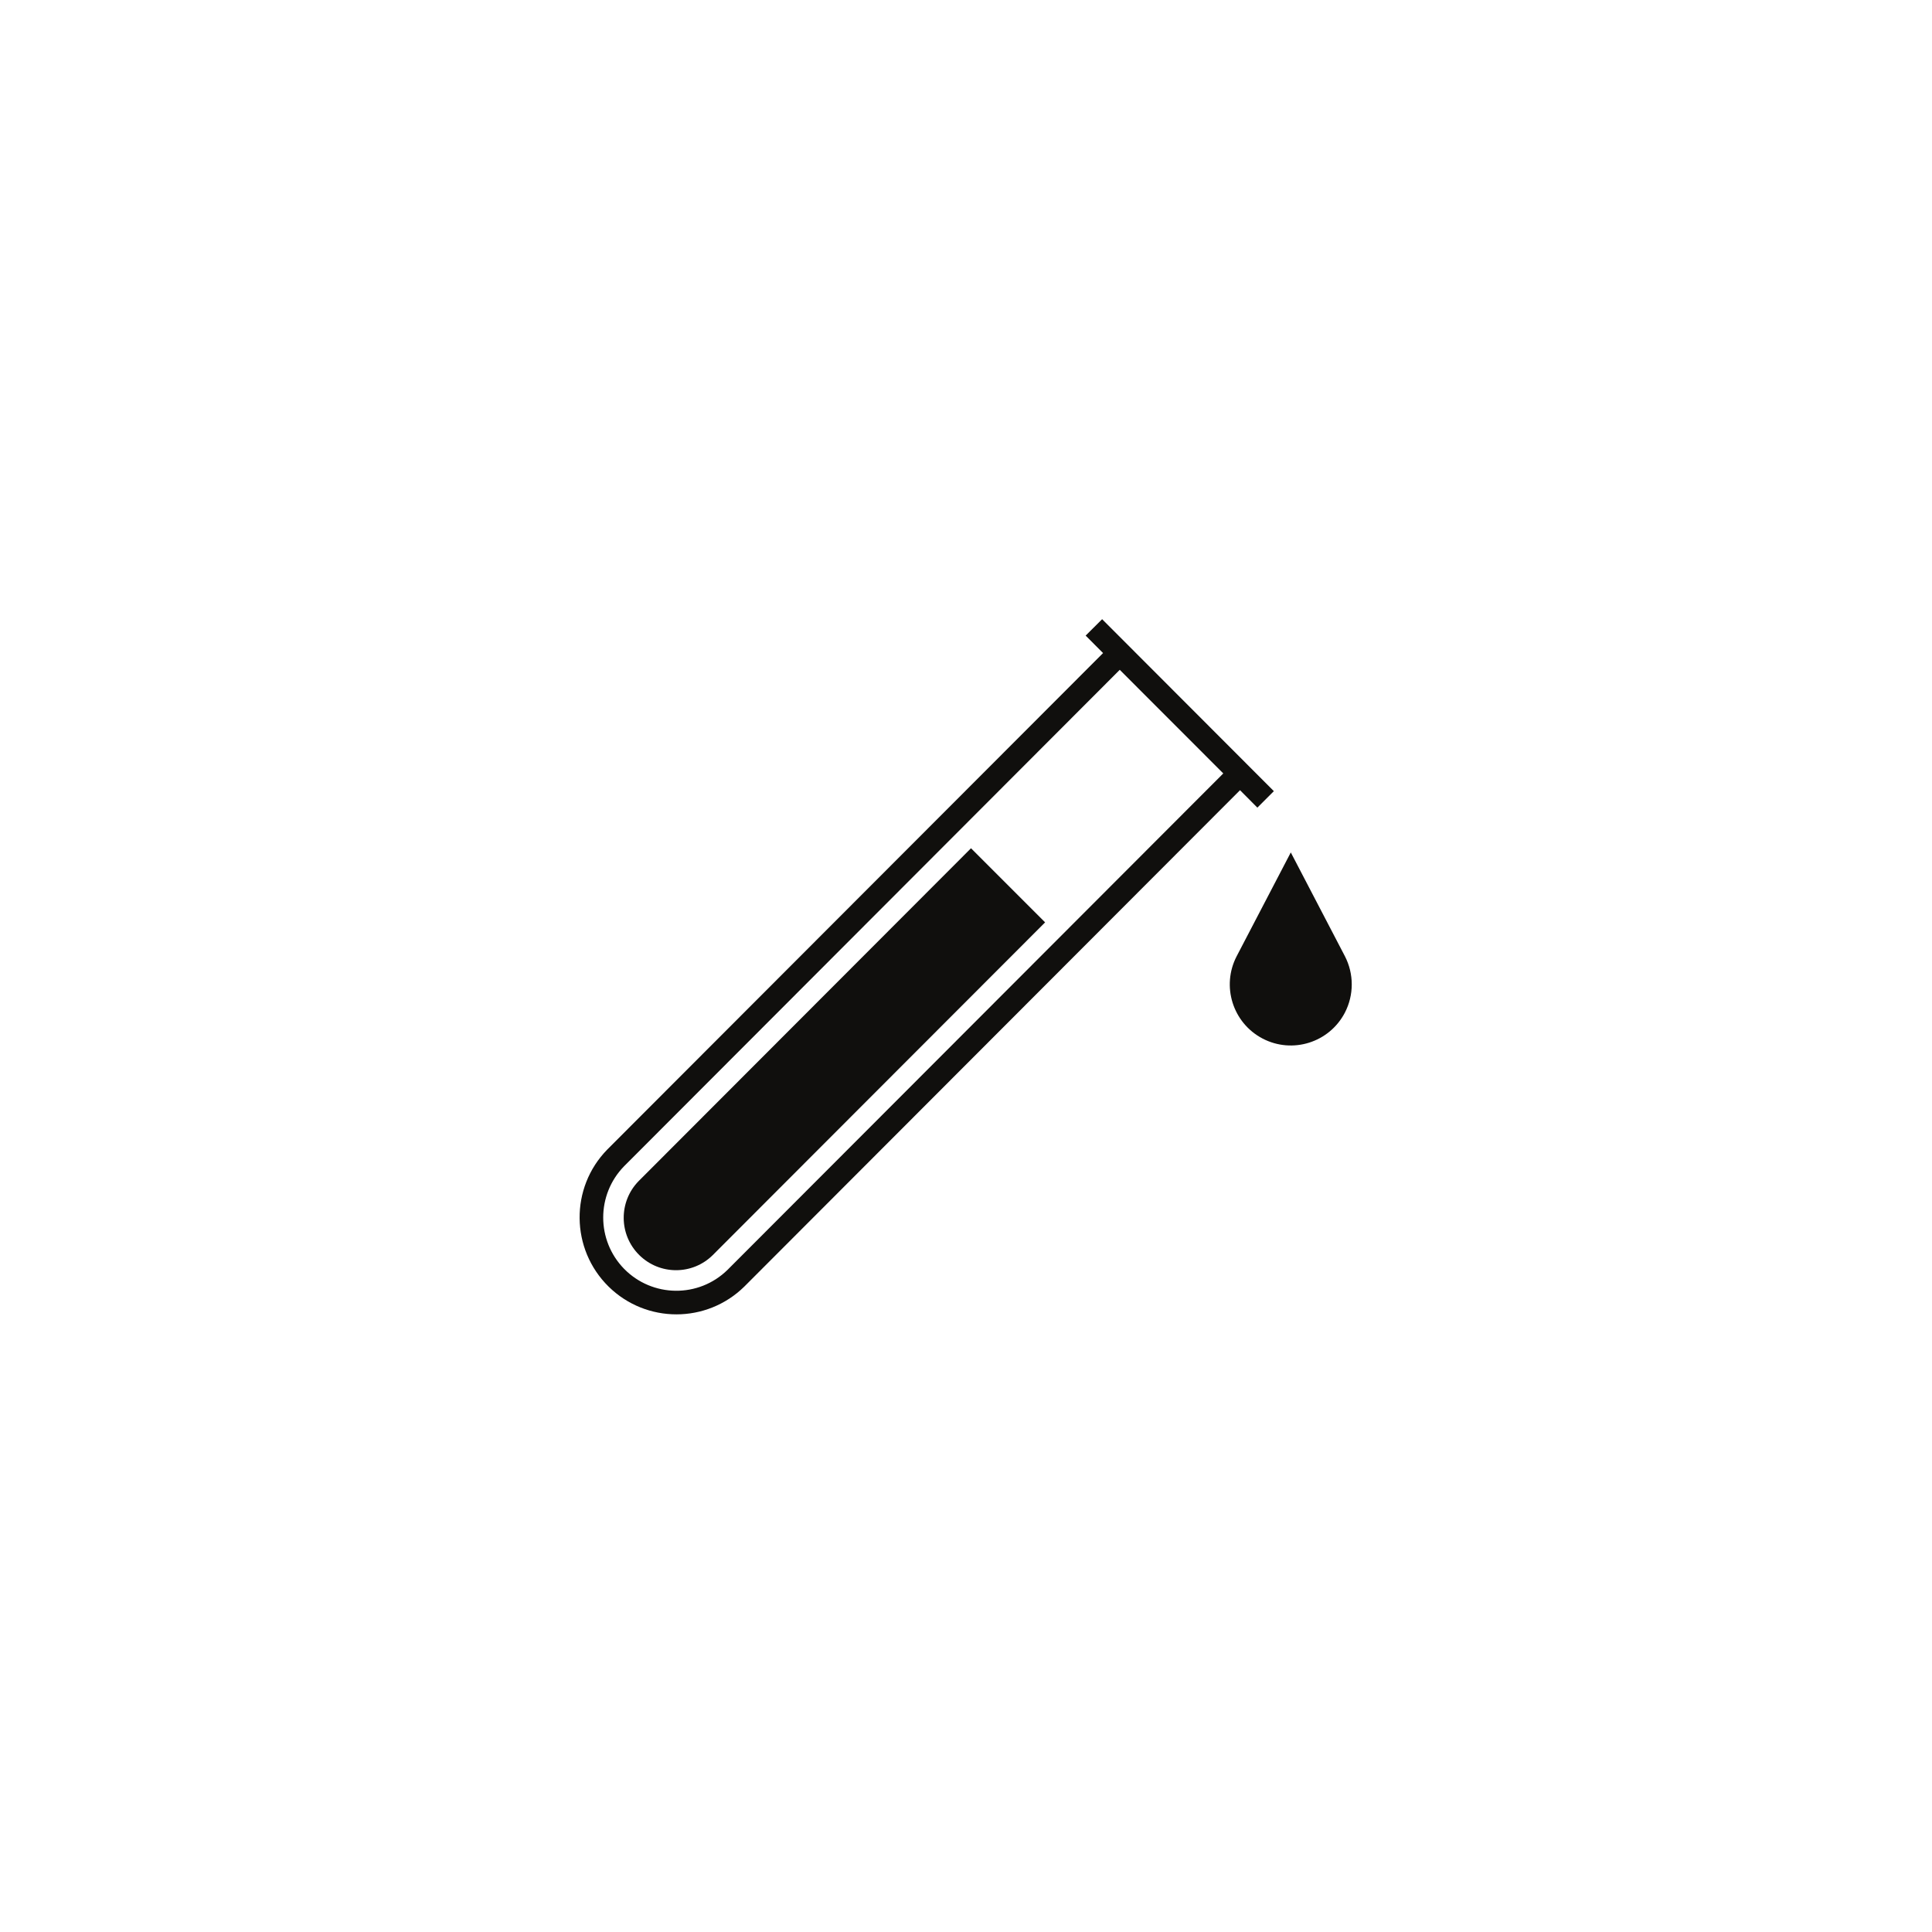 <svg version="1.2" preserveAspectRatio="xMidYMid meet" height="500" viewBox="0 0 375 375" zoomAndPan="magnify" width="500" xmlns:xlink="http://www.w3.org/1999/xlink" xmlns="http://www.w3.org/2000/svg"><defs><clipPath id="4b71508dcc"><path d="M 112.5 120.172 L 248 120.172 L 248 255.121 L 112.5 255.121 Z M 112.5 120.172"></path></clipPath><clipPath id="0b1821425a"><path d="M 238.637 165 L 262.367 165 L 262.367 203 L 238.637 203 Z M 238.637 165"></path></clipPath></defs><g id="0d6529cb3c"><g clip-path="url(#4b71508dcc)" clip-rule="nonzero"><path d="M 217.344 130.012 L 237.438 150.121 L 141.211 246.48 C 135.605 251.977 126.617 251.867 121.129 246.27 C 115.734 240.734 115.734 231.906 121.129 226.371 Z M 213.922 120.184 L 210.723 123.371 L 214.105 126.758 L 117.879 223.117 C 110.609 230.531 110.73 242.453 118.133 249.734 C 125.445 256.91 137.148 256.91 144.461 249.734 L 240.688 153.375 L 244.055 156.762 L 247.254 153.562 L 213.922 120.184" style="stroke:none;fill-rule:nonzero;fill:#100f0d;fill-opacity:1;"></path></g><g clip-path="url(#0b1821425a)" clip-rule="nonzero"><path d="M 261.035 185.582 L 250.543 165.457 L 240.047 185.582 C 237.023 191.383 239.262 198.543 245.066 201.582 C 250.859 204.609 258 202.367 261.035 196.566 C 262.82 193.129 262.82 189.02 261.035 185.582" style="stroke:none;fill-rule:nonzero;fill:#100f0d;fill-opacity:1;"></path></g><path d="M 138.348 243.613 L 202.855 179.031 L 188.473 164.645 L 123.98 229.227 C 120.051 233.227 120.09 239.668 124.086 243.613 C 128.055 247.523 134.395 247.523 138.348 243.613" style="stroke:none;fill-rule:nonzero;fill:#100f0d;fill-opacity:1;"></path></g></svg>